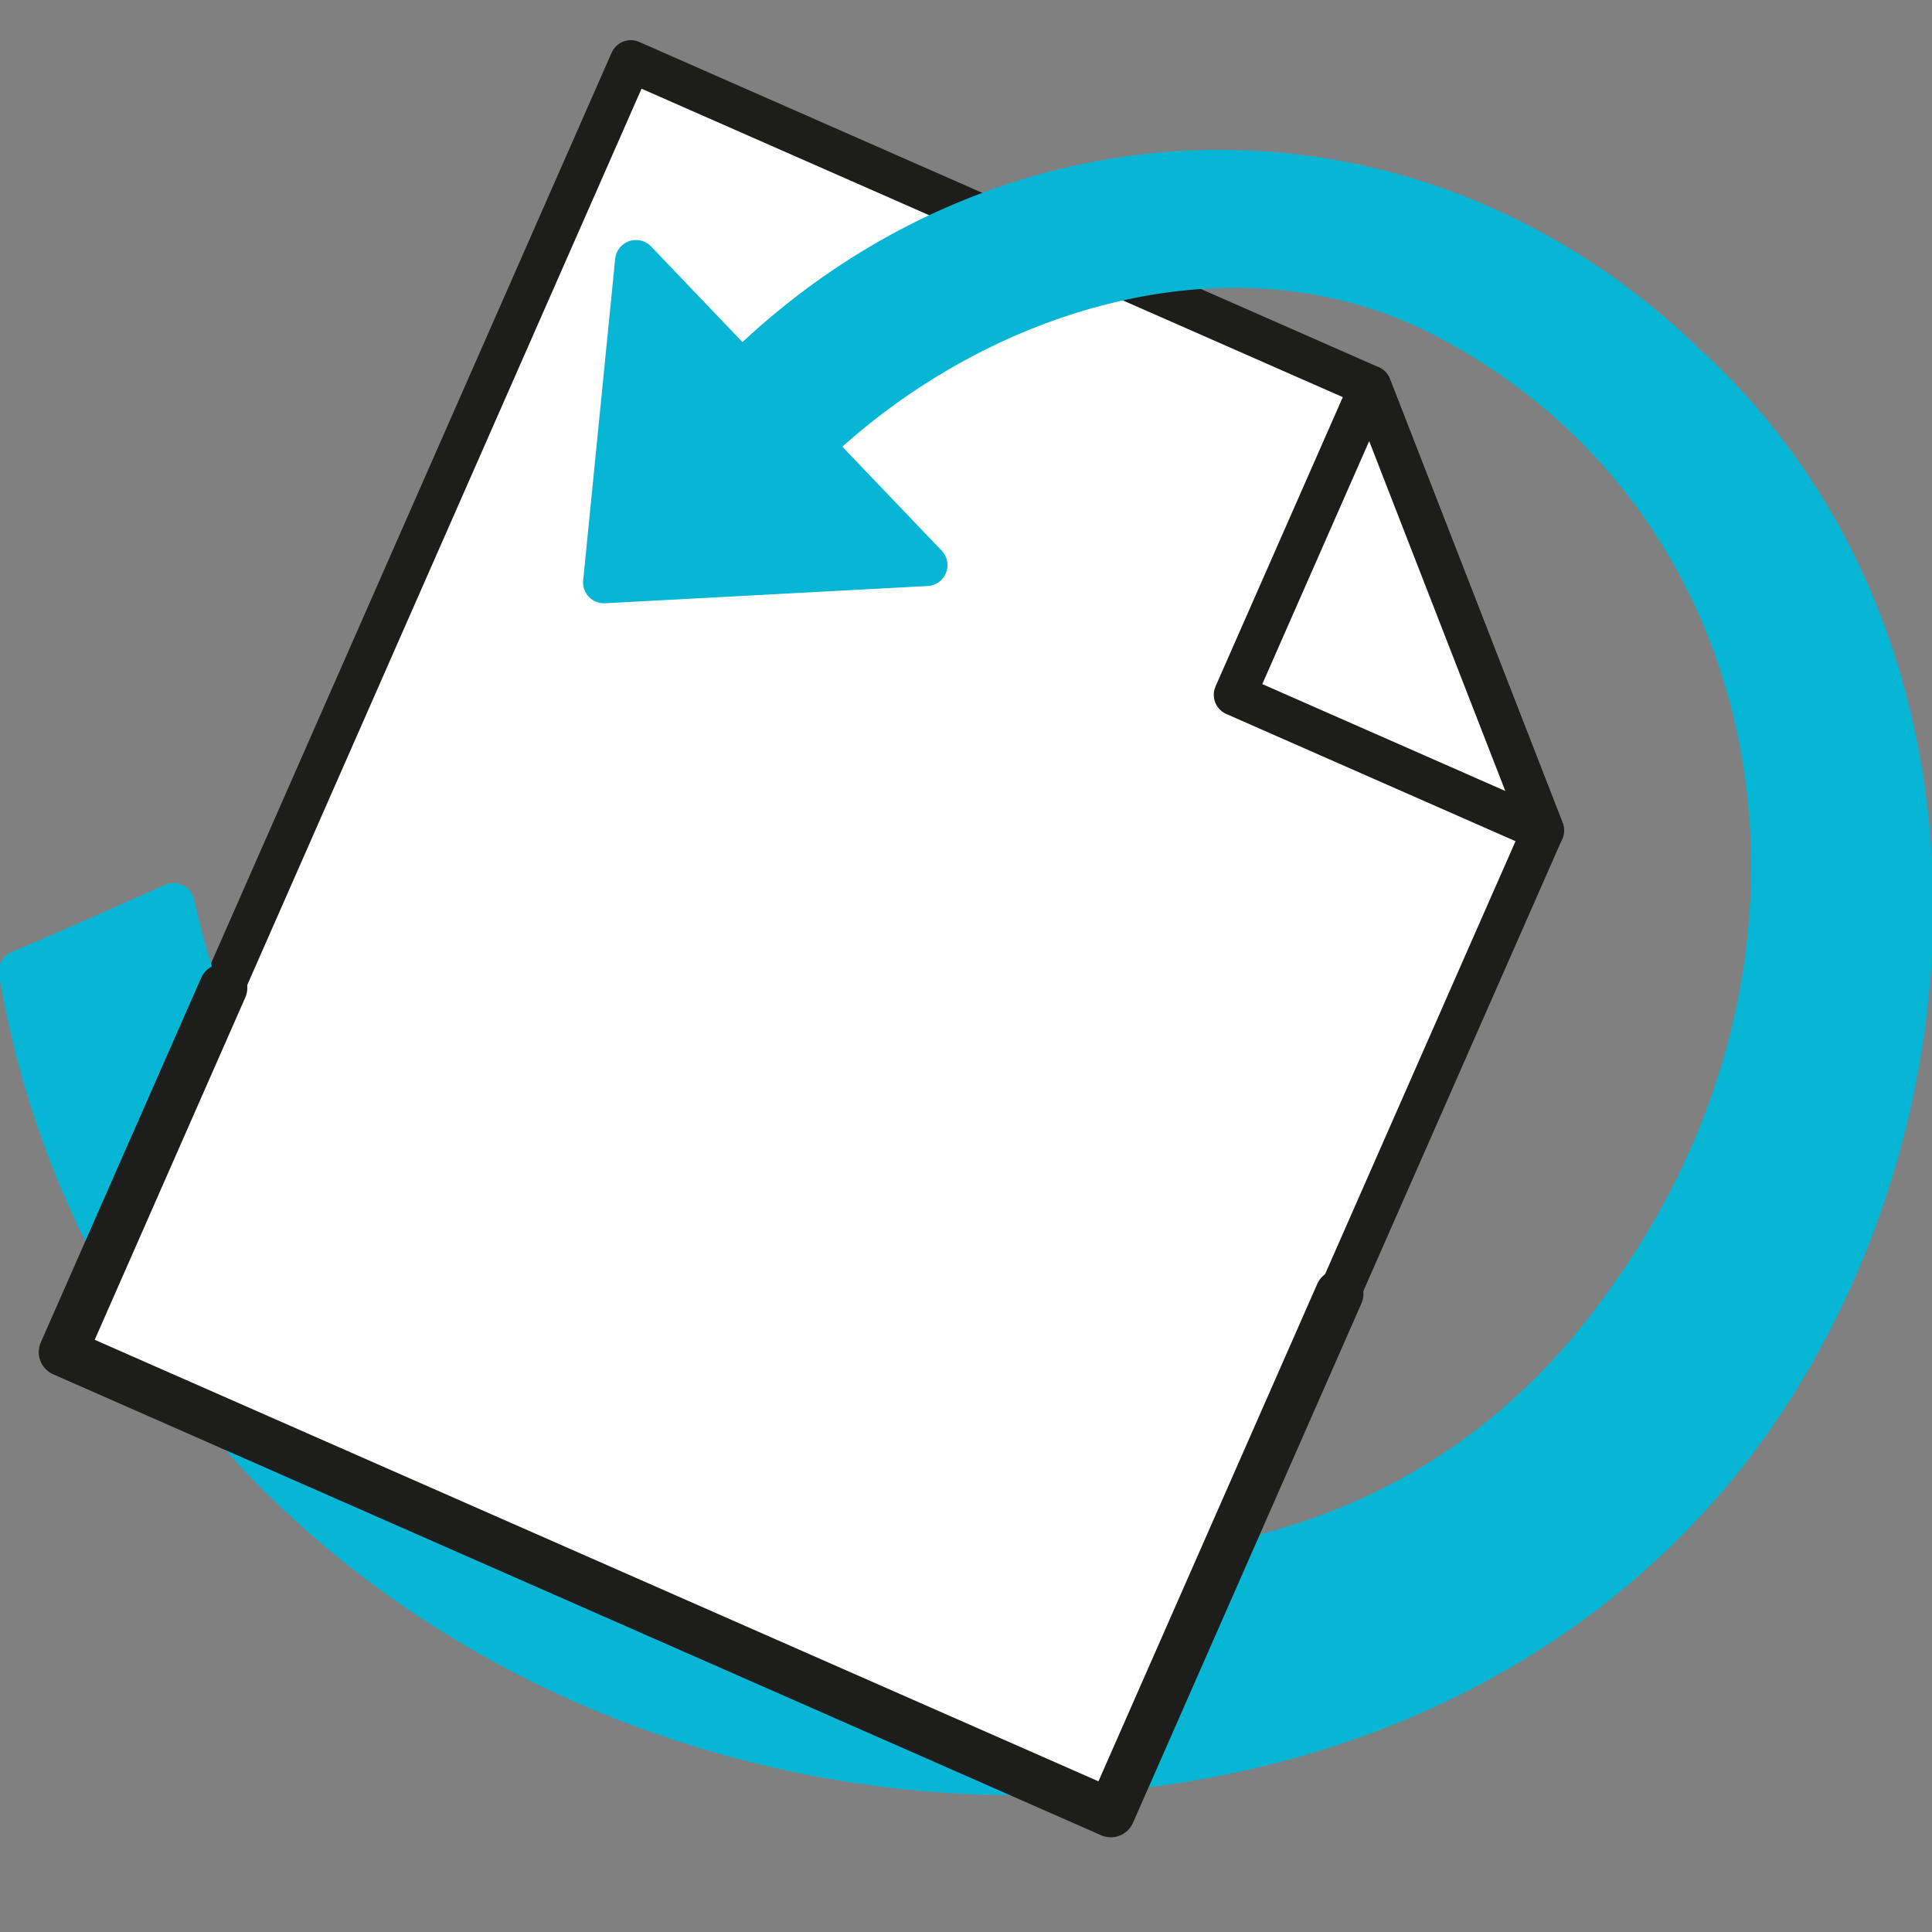 <svg xmlns="http://www.w3.org/2000/svg" width="60" height="60" fill="none" viewBox="0 0 60 60"><rect x="0" y="0" width="60" height="60" fill="#808080" stroke="none"/><path fill="#fff" stroke="#1D1D1B" stroke-linecap="round" stroke-linejoin="round" stroke-width="1.3" d="M42.558 12 19.59 1.898 1.953 41.993l32.545 14.316L47.923 25.79z"/><path fill="#fff" stroke="#1D1D1B" stroke-linecap="round" stroke-linejoin="round" stroke-width="1.3" d="m38.345 21.578 9.578 4.213-5.365-13.79z"/><path fill="#06B6D4" stroke="#06B6D4" stroke-linecap="round" stroke-linejoin="round" stroke-width="1.3" d="M52.363 11.334c-8.534-8.27-21.114-7.875-29.325.21l-3.287-3.44-.993 9.982 10.017-.536-3.541-3.706c5.19-4.955 13.2-7.358 19.657-3.986 11.025 5.756 13.35 20.01 5.545 30.675-5.97 8.4-15.533 9.75-25.153 7.674C15.161 46.153 7.52 37.635 5.39 28.072 3.417 28.95 2.135 29.53.61 30.166a29.06 29.06 0 0 0 7.815 15.442c13.234 13.395 37.1 12.705 46.7-2.616 6.133-9.786 6.013-23.623-2.763-31.658"/><path fill="#fff" d="M6.931 30.676 1.953 41.993l32.545 14.316 7.095-16.13"/><path stroke="#1D1D1B" stroke-linecap="round" stroke-linejoin="round" stroke-width="1.5" d="M6.931 30.676 1.953 41.993l32.545 14.316 7.095-16.13"/></svg>